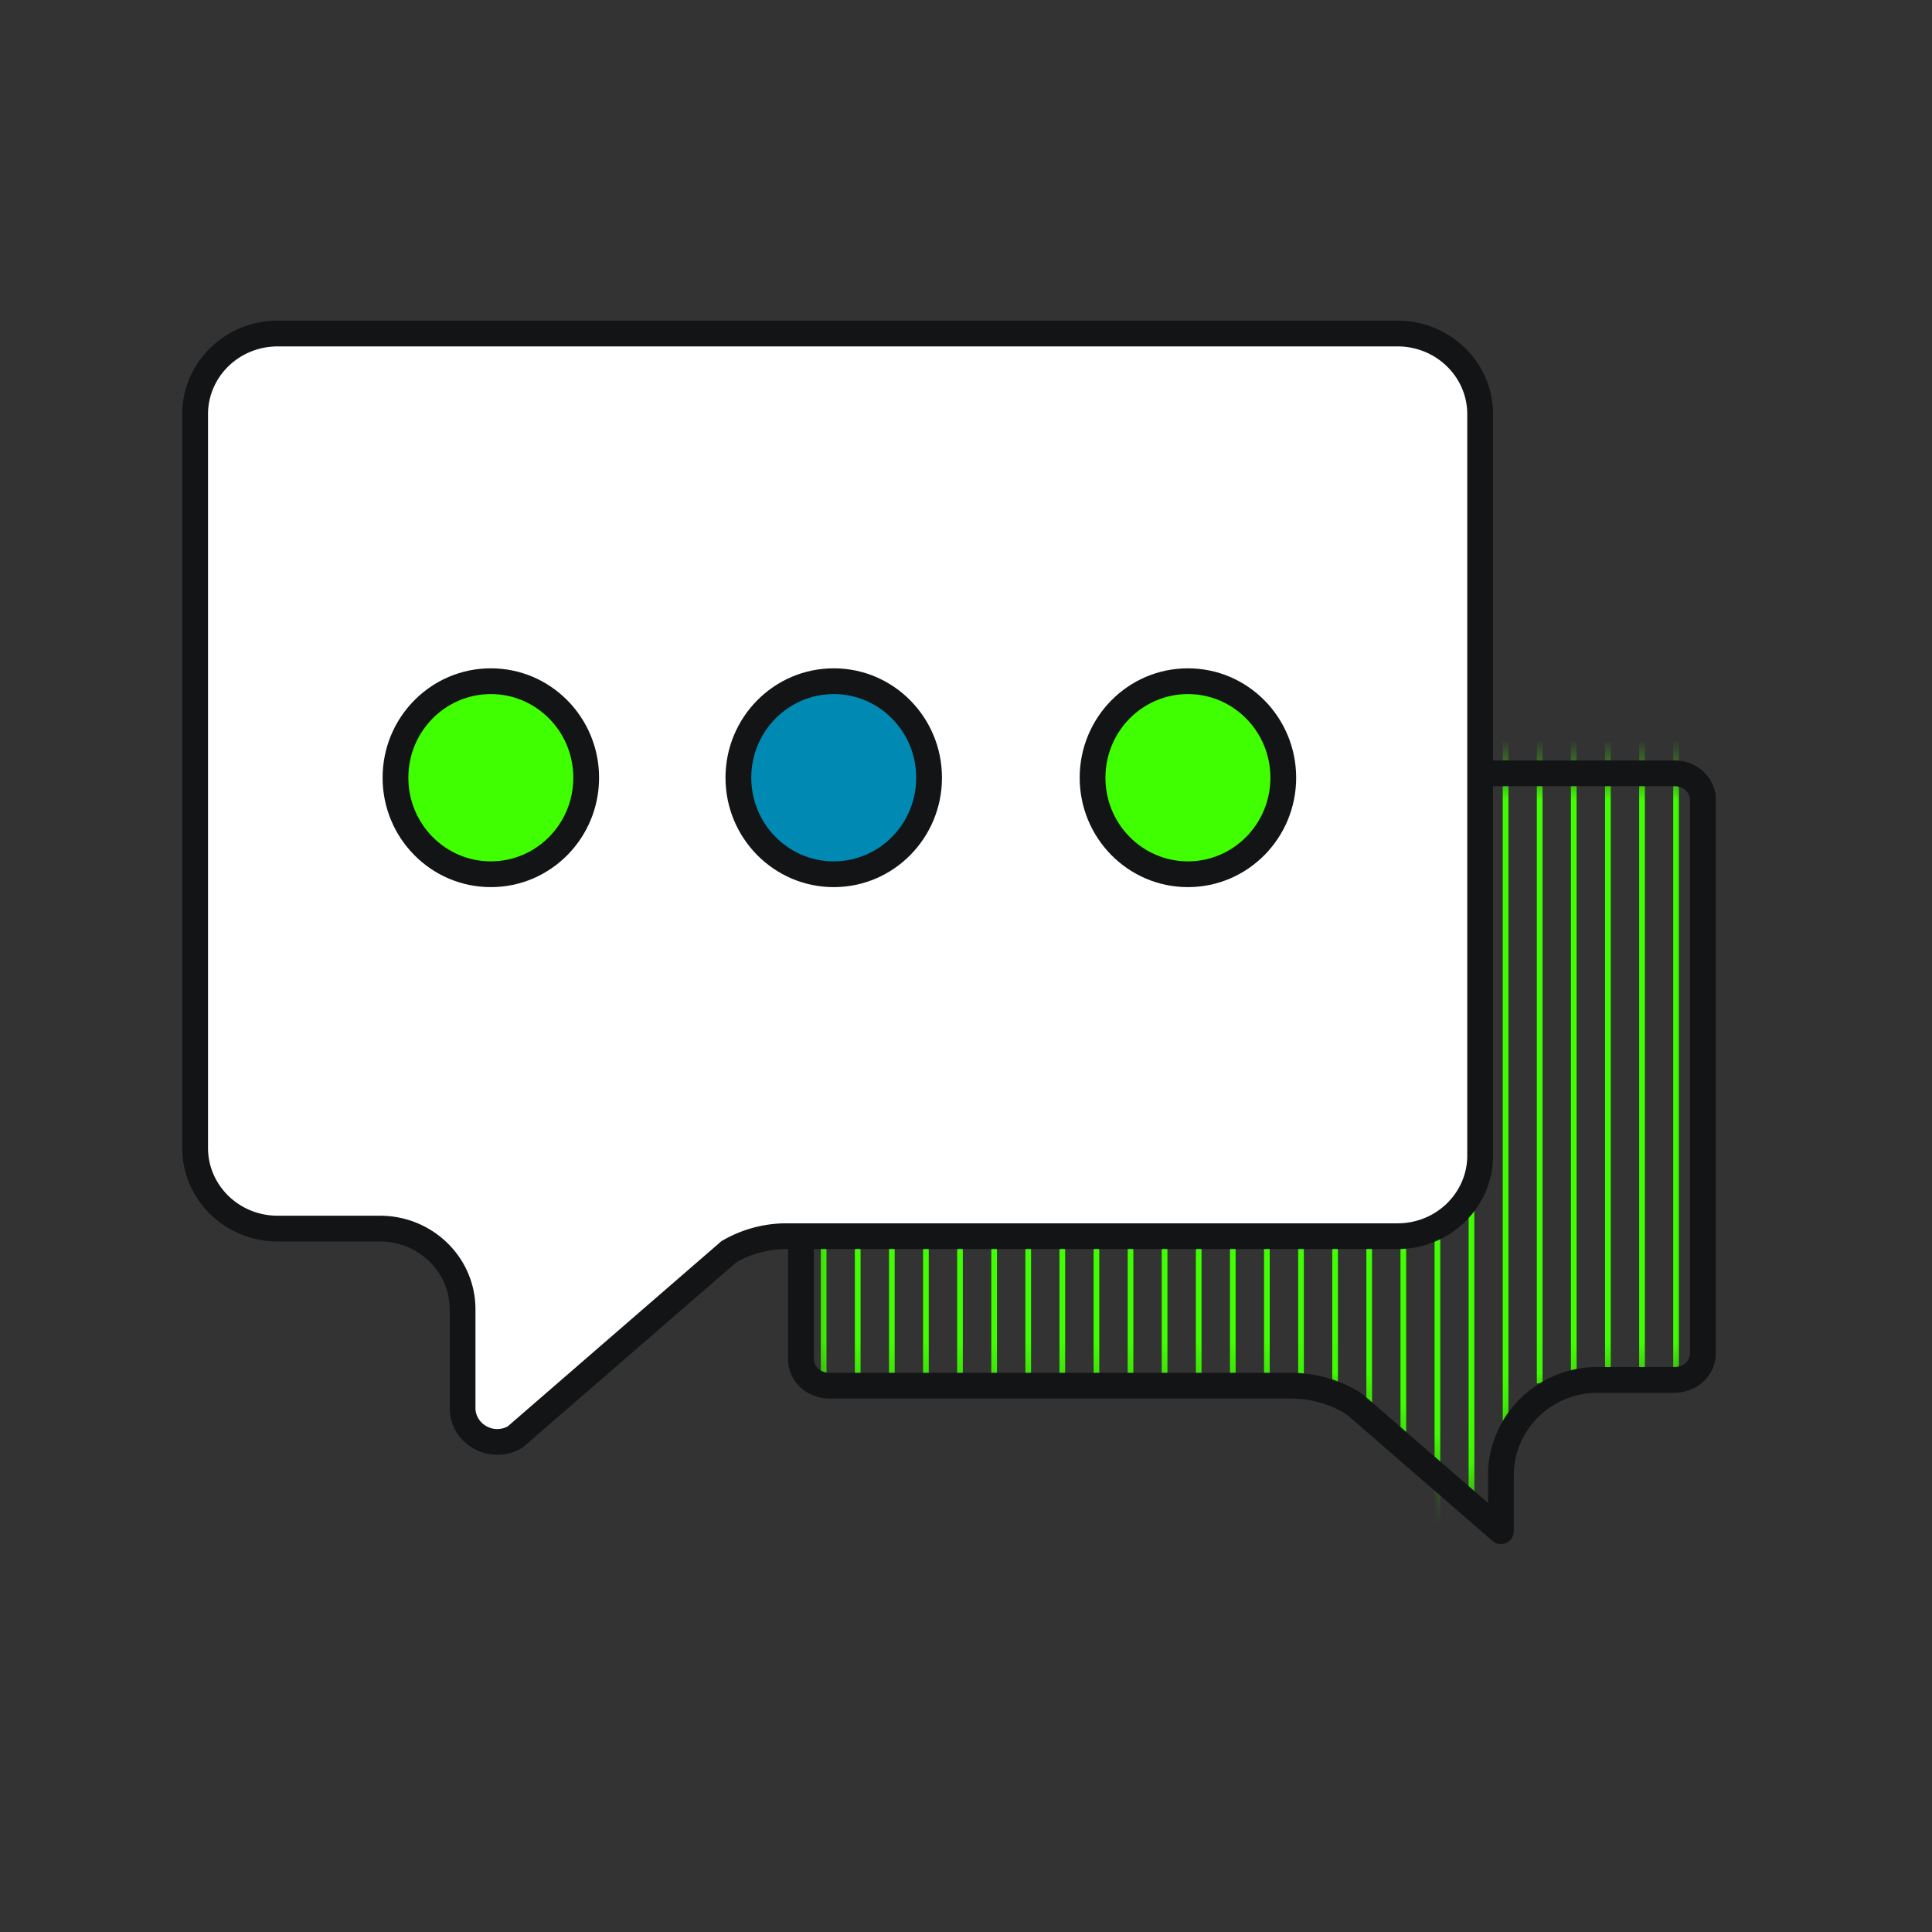 <svg xmlns="http://www.w3.org/2000/svg" width="64" height="64" fill="none"><rect width="100%" height="100%" fill="#333333" stroke="none"/><mask id="a" width="31" height="26" x="26" y="25" maskUnits="userSpaceOnUse" style="mask-type:alpha"><path fill="#fff" d="M27.473 25.618c-.516 0-.938.393-.938.873v18.538c0 .48.418.872.938.872h15.282c.704 0 1.397.187 2.003.541l.17.123 4.793 4.157V48.87c0-1.741 1.435-3.16 3.197-3.16h2.556c.516 0 .938-.392.938-.872V26.491c0-.48-.422-.873-.938-.873H27.473Z"/></mask><g fill="#3FFF00" mask="url(#a)"><path d="M27.378 41.07h-.189v4.71h.189v-4.71ZM28.507 41.07h-.189v4.76h.189v-4.76ZM29.637 41.07h-.188v4.76h.188v-4.76ZM30.766 41.07h-.188v4.76h.188v-4.76ZM31.895 41.07h-.188v4.76h.188v-4.76ZM33.026 41.07h-.188v4.76h.188v-4.76ZM34.155 41.07h-.188v4.76h.188v-4.76ZM35.284 41.07h-.188v4.76h.188v-4.76ZM36.415 41.07h-.188v4.76h.188v-4.76ZM37.544 41.07h-.188v4.76h.188v-4.76ZM38.673 41.07h-.189v4.76h.189v-4.76ZM39.803 41.07h-.188v4.76h.188v-4.76ZM40.932 41.07h-.188v4.76h.188v-4.76ZM42.061 41.07h-.188v4.76h.188v-4.76ZM43.192 41.07h-.188v4.76h.188v-4.76ZM44.321 41.07h-.188v4.76h.188v-4.76ZM45.45 41.07h-.188v5.411h.188V41.07ZM46.58 41.07h-.187v6.616h.188v-6.617ZM47.71 39.812h-.188v10.637h.188V39.812ZM48.839 24.613h-.189v25.21h.189v-25.21ZM49.97 19.96h-.189v30.489h.188v-30.49ZM51.098 22.696h-.188v23.13h.188v-23.13ZM52.227 22.696h-.188v23.13h.188v-23.13ZM53.358 22.696h-.188v23.13h.188v-23.13ZM54.487 22.696H54.3v23.13h.188v-23.13ZM55.616 22.696h-.188v23.13h.188v-23.13Z"/></g><path fill="#121416" fill-rule="evenodd" d="M26.107 26.49c0-.743.642-1.299 1.365-1.299h28.001c.722 0 1.364.556 1.364 1.3v18.347c0 .744-.642 1.3-1.364 1.3h-2.556c-1.532 0-2.77 1.23-2.77 2.732v1.852a.427.427 0 0 1-.707.323l-4.778-4.146-.137-.098a3.545 3.545 0 0 0-1.77-.473H27.471c-.728 0-1.365-.556-1.365-1.3V26.492Zm1.365-.445c-.31 0-.511.23-.511.446v18.538c0 .217.199.446.51.446h15.283a4.399 4.399 0 0 1 2.253.621l.17.122.03.024 4.086 3.545v-.917c0-1.982 1.63-3.586 3.623-3.586h2.557c.31 0 .51-.23.51-.446V26.49c0-.216-.2-.446-.51-.446H27.472Z" clip-rule="evenodd"/><path fill="#fff" d="M15.322 46.64v-3.27c0-1.474-1.223-2.67-2.737-2.67H9.196c-1.51 0-2.733-1.198-2.733-2.672V13.72c0-1.475 1.224-2.672 2.737-2.672h37.094c1.51 0 2.738 1.197 2.738 2.672v24.56c0 1.474-1.224 2.67-2.738 2.67H26.05c-.67 0-1.329.18-1.905.515l-7.078 6.136c-.765.454-1.744-.087-1.744-.96Z"/><path fill="#121416" fill-rule="evenodd" d="M9.201 11.475c-1.287 0-2.31 1.015-2.31 2.245v24.308c0 1.23 1.023 2.244 2.306 2.244h3.389c1.74 0 3.164 1.379 3.164 3.099v3.27c0 .516.581.872 1.069.61l7.077-6.134.034-.02a4.22 4.22 0 0 1 2.12-.573h20.245c1.288 0 2.31-1.015 2.31-2.245v-24.56c0-1.229-1.026-2.244-2.31-2.244H9.201ZM6.037 13.72c0-1.72 1.424-3.099 3.164-3.099h37.094c1.736 0 3.164 1.378 3.164 3.099v24.559c0 1.72-1.424 3.098-3.164 3.098H26.05c-.581 0-1.154.152-1.657.438l-7.076 6.134-.033.02c-1.035.613-2.387-.11-2.387-1.328v-3.27c0-1.23-1.024-2.245-2.311-2.245H9.197c-1.736 0-3.16-1.379-3.16-3.098V13.72Z" clip-rule="evenodd"/><path fill="#3FFF00" d="M16.26 28.96c1.745 0 3.16-1.431 3.16-3.197s-1.415-3.198-3.16-3.198c-1.744 0-3.158 1.432-3.158 3.198s1.414 3.198 3.159 3.198Z"/><path fill="#121416" fill-rule="evenodd" d="M16.26 22.992c-1.505 0-2.733 1.236-2.733 2.77 0 1.536 1.228 2.772 2.732 2.772 1.505 0 2.733-1.236 2.733-2.771s-1.228-2.771-2.733-2.771Zm-3.586 2.77c0-1.996 1.6-3.623 3.585-3.623 1.986 0 3.586 1.627 3.586 3.624s-1.6 3.624-3.585 3.624c-1.986 0-3.586-1.627-3.586-3.624Z" clip-rule="evenodd"/><path fill="#0089B3" d="M27.62 28.96c1.744 0 3.159-1.431 3.159-3.197s-1.415-3.198-3.16-3.198c-1.744 0-3.158 1.432-3.158 3.198s1.414 3.198 3.159 3.198Z"/><path fill="#121416" fill-rule="evenodd" d="M27.619 22.992c-1.504 0-2.732 1.236-2.732 2.77 0 1.536 1.228 2.772 2.732 2.772 1.504 0 2.732-1.236 2.732-2.771s-1.228-2.771-2.732-2.771Zm-3.586 2.77c0-1.996 1.6-3.623 3.586-3.623 1.985 0 3.585 1.627 3.585 3.624s-1.6 3.624-3.585 3.624c-1.985 0-3.586-1.627-3.586-3.624Z" clip-rule="evenodd"/><path fill="#3FFF00" d="M39.352 28.96c1.745 0 3.16-1.431 3.16-3.197s-1.415-3.198-3.16-3.198c-1.744 0-3.159 1.432-3.159 3.198s1.415 3.198 3.16 3.198Z"/><path fill="#121416" fill-rule="evenodd" d="M39.351 22.992c-1.504 0-2.732 1.236-2.732 2.77 0 1.536 1.228 2.772 2.732 2.772 1.504 0 2.733-1.236 2.733-2.771s-1.229-2.771-2.733-2.771Zm-3.585 2.77c0-1.996 1.6-3.623 3.585-3.623 1.985 0 3.586 1.627 3.586 3.624s-1.6 3.624-3.586 3.624c-1.985 0-3.585-1.627-3.585-3.624Z" clip-rule="evenodd"/></svg>